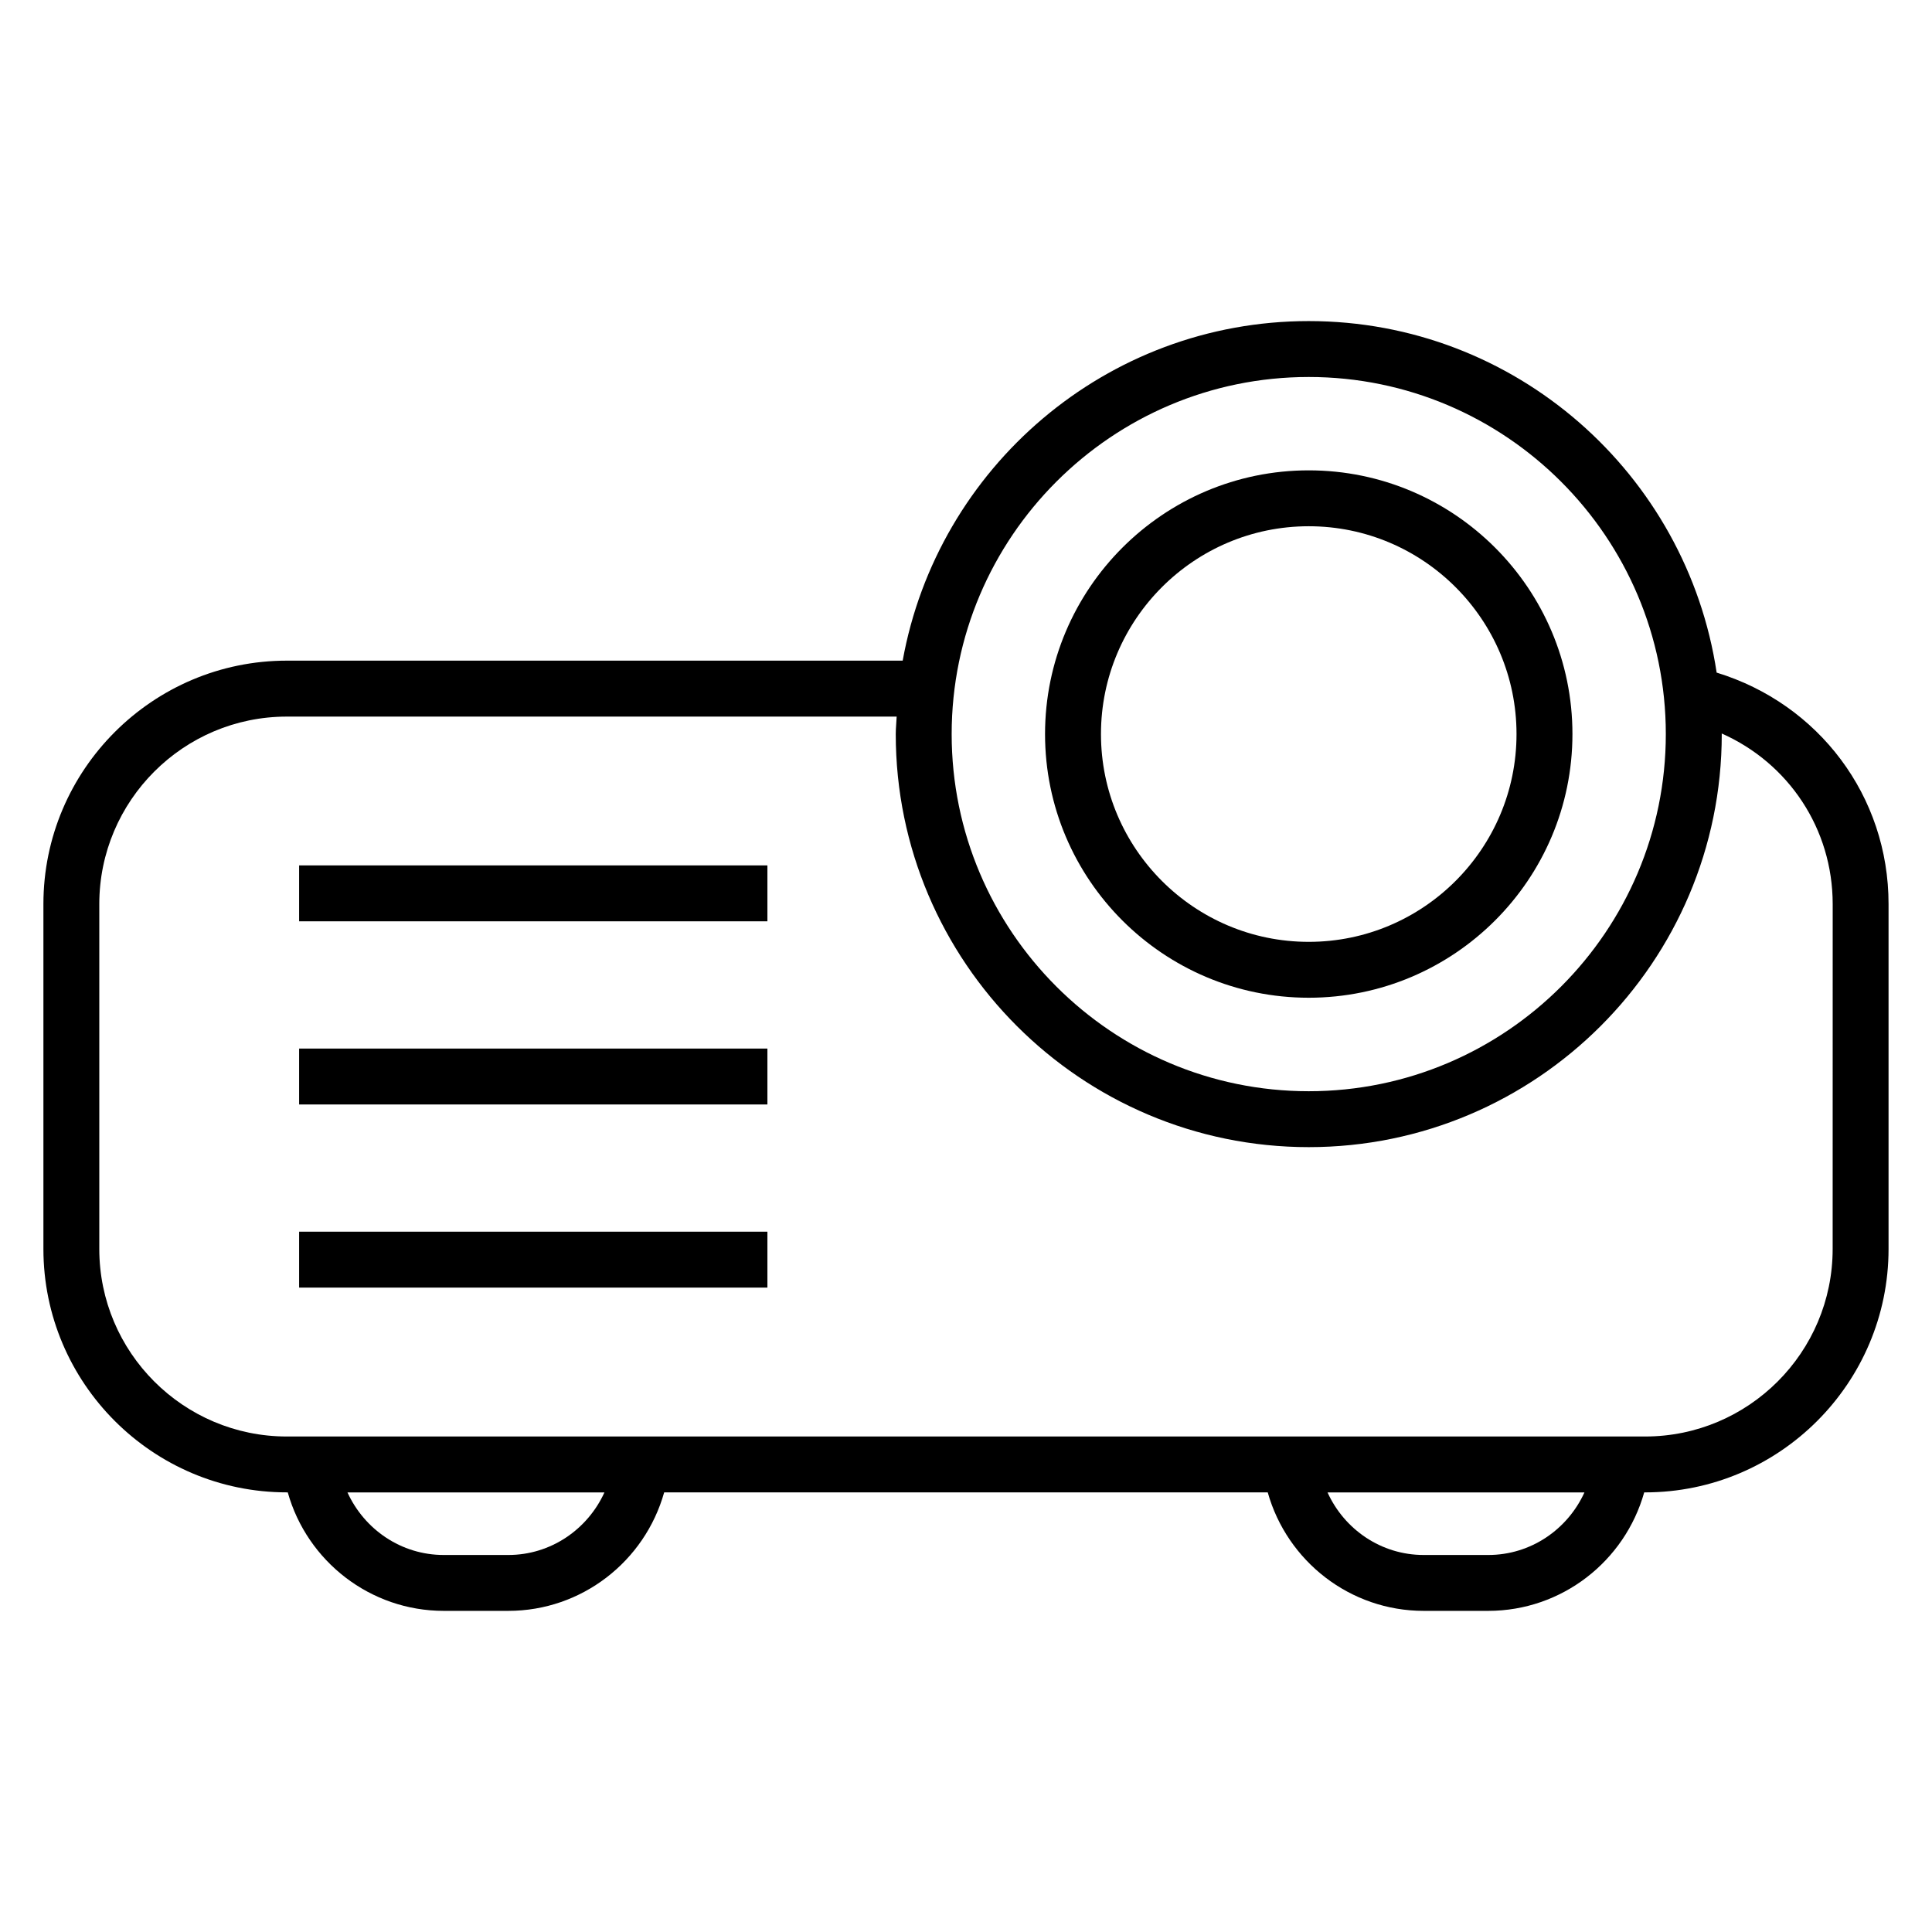 <?xml version="1.0" encoding="UTF-8"?>
<!-- Uploaded to: ICON Repo, www.iconrepo.com, Generator: ICON Repo Mixer Tools -->
<svg fill="#000000" width="800px" height="800px" version="1.1" viewBox="144 144 512 512" xmlns="http://www.w3.org/2000/svg">
 <g>
  <path d="m598.93 322.25c-7.914-52.648-53.301-93.16-108.1-93.16-53.699 0-98.391 38.898-107.61 89.988h-163.2c-35.578 0-64.516 28.953-64.516 64.516v91.383c0 35.562 28.938 64.516 64.516 64.516l0.238 0.004c5.141 18.285 21.887 31.398 41.328 31.398h17.129c19.441 0 36.156-13.113 41.297-31.398h159.95c5.141 18.285 21.871 31.398 41.312 31.398h17.129c19.457 0 36.184-13.113 41.328-31.398h0.238c35.578 0 64.516-28.953 64.516-64.516v-91.383c0.016-28.66-18.555-53.082-45.551-61.348zm-108.1-78.344c52.176 0 94.629 42.453 94.629 94.641s-42.438 94.641-94.629 94.641c-52.188 0-94.629-42.453-94.629-94.641 0.004-52.188 42.441-94.641 94.629-94.641zm-212.12 312.18h-17.129c-11.246 0-21.012-6.758-25.5-16.582h68.102c-4.477 9.824-14.242 16.582-25.473 16.582zm259.7 0h-17.129c-11.246 0-21.012-6.758-25.473-16.582h68.09c-4.477 9.824-14.242 16.582-25.488 16.582zm91.262-81.098c0 27.414-22.301 49.699-49.699 49.699h-359.96c-27.414 0-49.699-22.301-49.699-49.699v-91.383c0-27.414 22.301-49.699 49.699-49.699h161.61c-0.059 1.543-0.238 3.082-0.238 4.637 0 60.352 49.09 109.46 109.45 109.46 60.352 0 109.45-49.09 109.45-109.46 0-0.059-0.016-0.105-0.016-0.164 17.68 7.84 29.414 25.219 29.414 45.223z"/>
  <path d="m490.83 408.41c38.543 0 69.883-31.34 69.883-69.883 0-38.539-31.355-69.879-69.883-69.879-38.527 0-69.883 31.355-69.883 69.895 0 38.543 31.34 69.867 69.883 69.867zm0-124.95c30.363 0 55.062 24.703 55.062 55.078 0 30.363-24.703 55.062-55.062 55.062-30.363 0-55.062-24.703-55.062-55.062 0-30.375 24.699-55.078 55.062-55.078z"/>
  <path d="m223.27 373.34h124.1v14.816h-124.1z"/>
  <path d="m223.27 421.88h124.1v14.816h-124.1z"/>
  <path d="m223.27 470.41h124.1v14.816h-124.1z"/>
 </g>
</svg>
